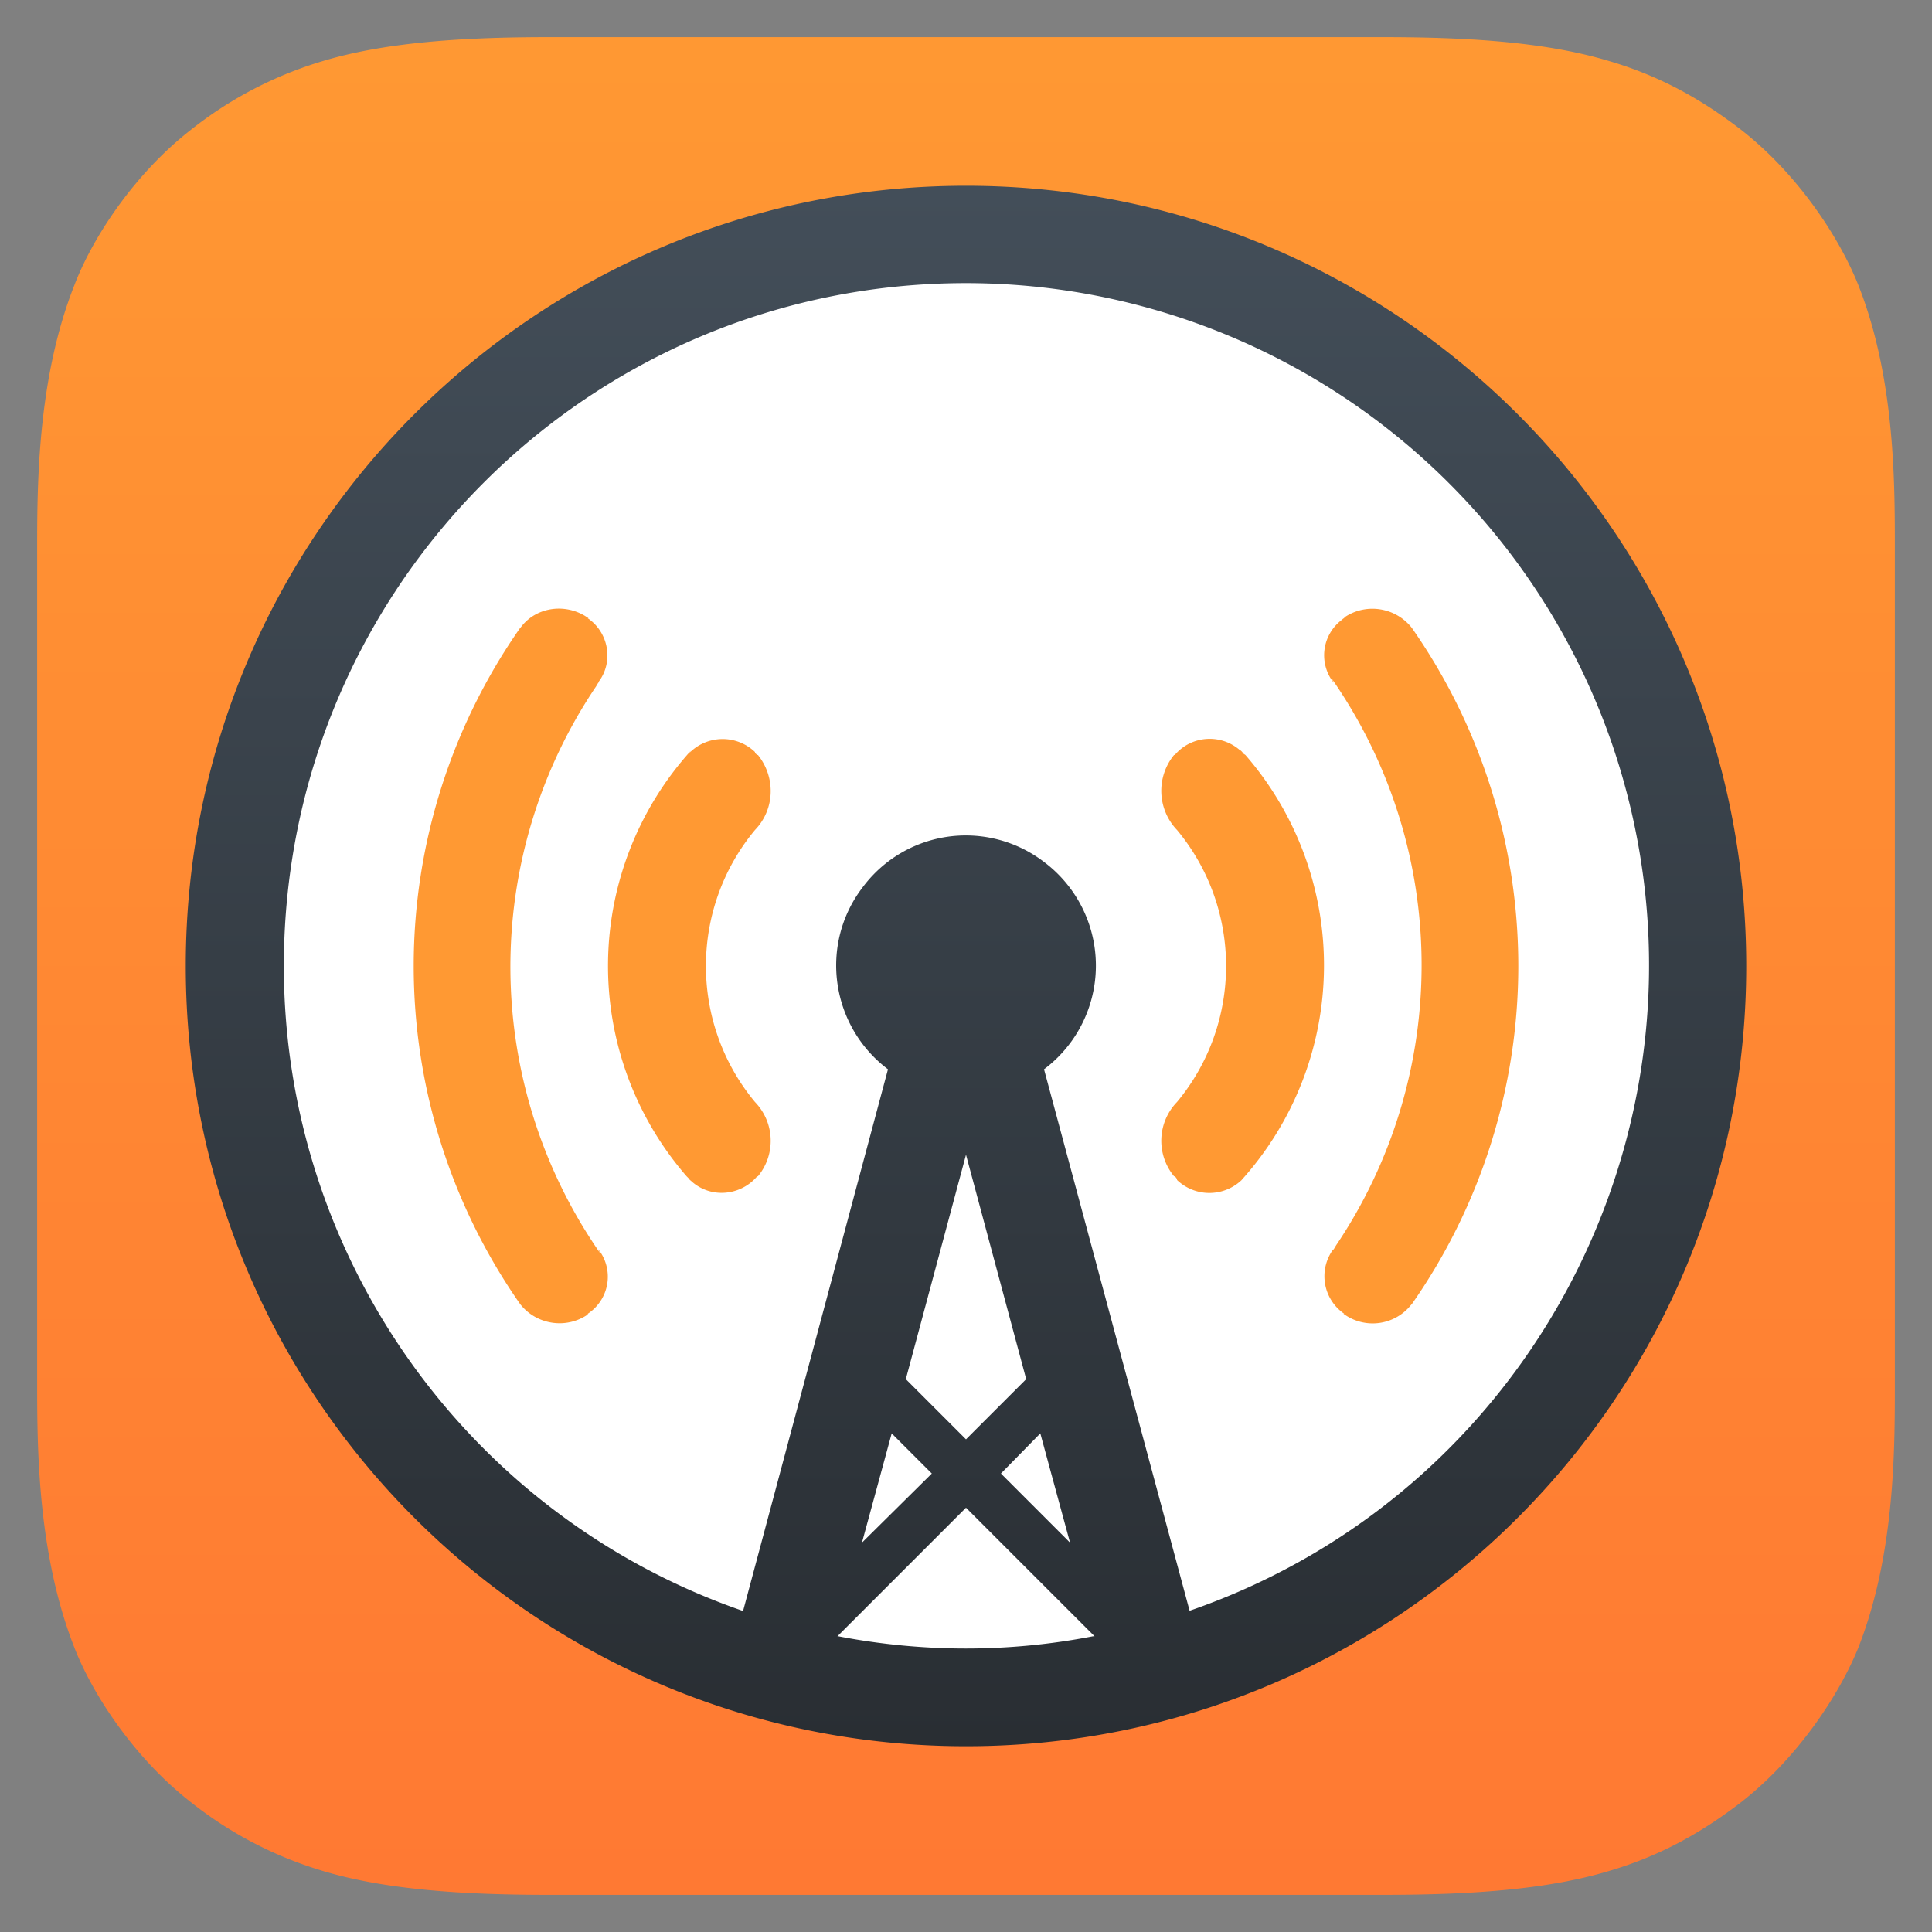 <svg role="img" aria-label="Overcast" class="" xmlns="http://www.w3.org/2000/svg" viewBox="0 0 26 26"><rect x="0" y="0" width="26" height="26" fill="#808080" stroke="none"/><defs><linearGradient id="ocst_a" x1="13" y1="-.08" x2="13" y2="26.08" gradientUnits="userSpaceOnUse"><stop offset="0" stop-color="#F93"></stop><stop offset="1" stop-color="#FF7833"></stop></linearGradient><linearGradient id="b" x1="13" y1="23.5" x2="13" y2="2.5" gradientUnits="userSpaceOnUse"><stop offset="0" stop-color="#292E33"></stop><stop offset="1" stop-color="#434E59"></stop></linearGradient></defs><path fill-rule="evenodd" fill="url(#ocst_a)" d="M25.01 22.17c-.25.62-.81 1.49-1.6 2.1-.46.35-1.01.69-1.76.91-.8.24-1.79.32-3.02.32H7.37c-1.22 0-2.22-.08-3.02-.32a5.28 5.28 0 01-1.76-.91c-.79-.61-1.35-1.48-1.59-2.1-.49-1.25-.5-2.65-.5-3.54V7.37c0-.89.01-2.29.5-3.53.24-.63.8-1.5 1.59-2.11A5.28 5.28 0 014.35.82C5.15.58 6.15.5 7.37.5h11.26c1.23 0 2.22.08 3.02.32.75.22 1.3.56 1.76.91.79.61 1.35 1.48 1.6 2.11.49 1.24.49 2.64.49 3.53v11.26c0 .89 0 2.29-.49 3.54zm0 0"></path><circle fill="#FFF" cx="13" cy="13" r="9.5"></circle><path fill-rule="evenodd" fill="url(#b)" d="M13 23.5C7.2 23.5 2.5 18.8 2.5 13S7.2 2.5 13 2.5 23.5 7.2 23.5 13 18.8 23.5 13 23.5zm0-4.13l.81-.81-.81-3.02-.81 3.02.81.81zm-1-.08l-.4 1.47.94-.93-.54-.54zm2 0l-.53.54.93.93-.4-1.47zm.73 2.73L13 20.29l-1.73 1.73h.01c1.14.22 2.3.22 3.43 0h.02zM13 3.82v-.01c-5.08 0-9.18 4.11-9.18 9.19 0 3.91 2.48 7.4 6.18 8.68l1.95-7.29c-.77-.58-.93-1.68-.34-2.45a1.73 1.73 0 012.44-.34 1.743 1.743 0 010 2.79l1.96 7.29H16c4.79-1.65 7.34-6.88 5.69-11.68A9.2 9.2 0 0013 3.81v.01zm0 0"></path><path fill-rule="evenodd" fill="#F93" d="M19 17.55l-.01.01a.66.66 0 01-.91.12h.01a.612.612 0 01-.16-.85l.02-.02.03-.05a6.752 6.752 0 00-.06-7.63l.03.06a.596.596 0 01.11-.85c.01-.01.02-.02.03-.02v-.01c.29-.2.69-.14.91.14a7.942 7.942 0 010 9.1zm-3.19-1.72h-.01a.75.75 0 01.04-1c.88-1.06.88-2.6 0-3.66a.763.763 0 01-.04-1.01h.01c.22-.26.61-.29.87-.07.02.01.04.03.05.05l.03.02a4.318 4.318 0 01-.06 5.73l.03-.03a.63.63 0 01-.89.02c0-.02-.02-.04-.03-.05zm-5.62 0c-.22.26-.61.3-.87.08-.02-.02-.04-.03-.05-.05l-.03-.03a4.318 4.318 0 01.06-5.73l-.03.04a.63.63 0 01.89-.02c0 .02.02.03.03.04h.01c.24.3.23.73-.04 1.01-.88 1.06-.88 2.6 0 3.66.27.28.28.71.04 1h-.01zm-2.28 1.86c-.29.2-.69.14-.91-.14a7.942 7.942 0 010-9.1l.01-.01c.21-.28.62-.33.91-.12h-.01c.28.19.35.58.15.85 0 .01 0 .01-.01.02l-.03.05a6.752 6.752 0 00.06 7.63l-.03-.06a.596.596 0 01-.14.87v.01zm0 0"></path><title>Overcast</title></svg>